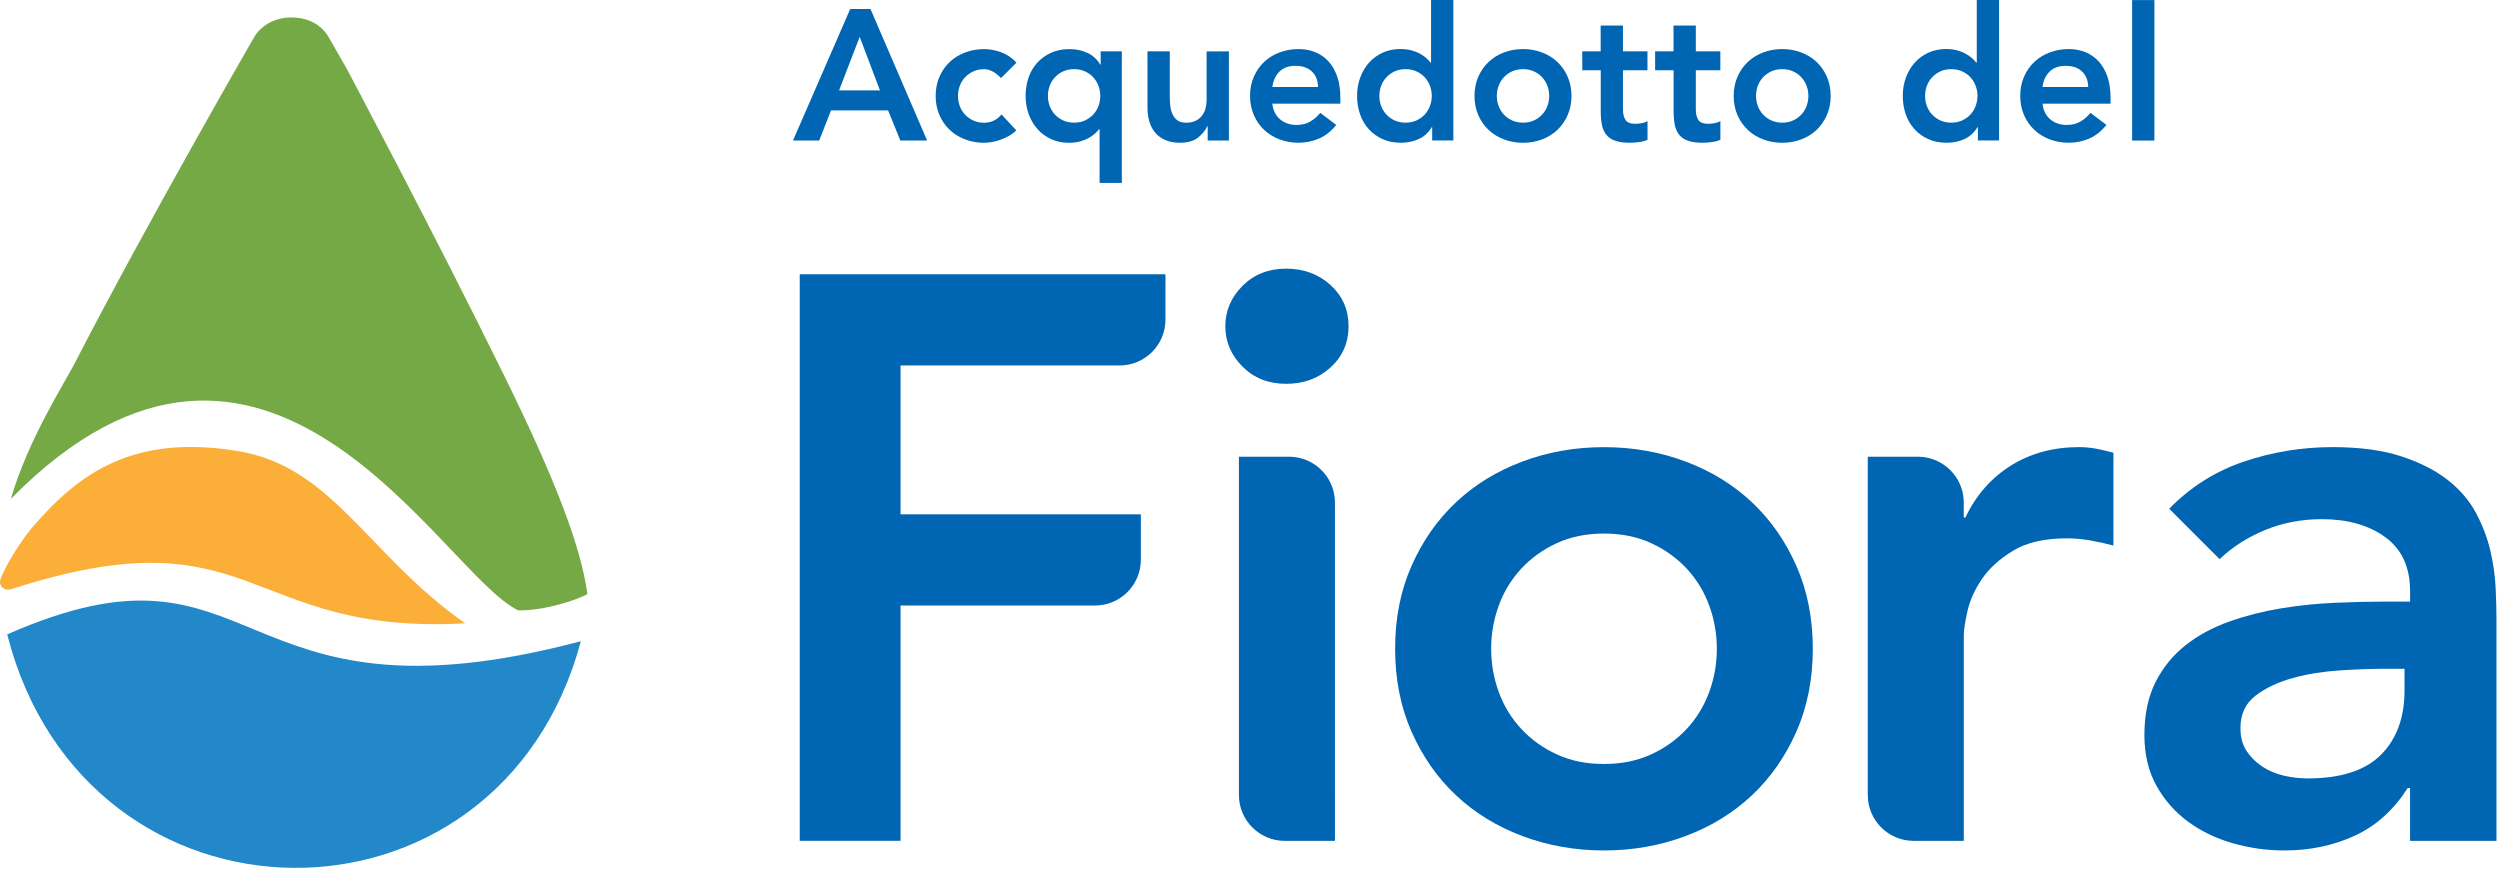 <?xml version="1.0" encoding="UTF-8" standalone="no"?>
<svg id="Layer_1" version="1.1" viewBox="0 0 140.001 48.67" width="140.001" height="48.67" xmlns="http://www.w3.org/2000/svg">
  <defs id="defs1" />
  <g id="g1" transform="scale(0.216)">
    <path fill="#0066b3" d="m 228.139,23.43 -5.25,-13.87 -5.35,13.87 z m -7.71,-21.1 h 5.25 l 14.69,34.11 h -6.94 l -3.18,-7.81 h -14.79 l -3.08,7.81 h -6.79 z" id="path2" />
    <path fill="#0066b3" d="m 259.539,20.25 c -0.67,-0.7 -1.38,-1.27 -2.12,-1.68 -0.74,-0.42 -1.49,-0.63 -2.26,-0.63 -1.06,0 -2.01,0.19 -2.84,0.58 -0.84,0.39 -1.55,0.9 -2.14,1.54 -0.6,0.65 -1.05,1.38 -1.35,2.22 -0.31,0.84 -0.46,1.7 -0.46,2.6 0,0.9 0.15,1.77 0.46,2.6 0.3,0.84 0.75,1.57 1.35,2.22 0.59,0.64 1.31,1.15 2.14,1.54 0.83,0.39 1.78,0.58 2.84,0.58 0.9,0 1.73,-0.18 2.5,-0.55 0.77,-0.37 1.43,-0.91 1.98,-1.61 l 3.85,4.14 c -0.58,0.58 -1.25,1.08 -2,1.49 -0.76,0.42 -1.52,0.75 -2.29,1.01 -0.77,0.26 -1.51,0.44 -2.22,0.55 -0.71,0.11 -1.32,0.17 -1.83,0.17 -1.74,0 -3.37,-0.29 -4.91,-0.87 -1.54,-0.58 -2.87,-1.4 -4,-2.46 -1.12,-1.06 -2.02,-2.33 -2.67,-3.83 -0.66,-1.49 -0.99,-3.15 -0.99,-4.99 0,-1.84 0.33,-3.49 0.99,-4.99 0.66,-1.49 1.55,-2.77 2.67,-3.83 1.13,-1.06 2.46,-1.88 4,-2.45 1.54,-0.58 3.18,-0.87 4.91,-0.87 1.48,0 2.96,0.28 4.45,0.84 1.5,0.56 2.8,1.45 3.93,2.67 l -4,4 z" id="path3" />
    <path fill="#0066b3" d="m 271.679,24.87 c 0,0.9 0.15,1.77 0.46,2.6 0.31,0.83 0.75,1.57 1.35,2.21 0.59,0.64 1.31,1.16 2.14,1.54 0.83,0.38 1.78,0.58 2.84,0.58 1.06,0 2.01,-0.19 2.84,-0.58 0.83,-0.39 1.55,-0.9 2.14,-1.54 0.59,-0.64 1.04,-1.38 1.35,-2.21 0.3,-0.84 0.46,-1.7 0.46,-2.6 0,-0.9 -0.15,-1.77 -0.46,-2.6 -0.31,-0.84 -0.76,-1.57 -1.35,-2.22 -0.59,-0.65 -1.31,-1.15 -2.14,-1.54 -0.84,-0.38 -1.78,-0.58 -2.84,-0.58 -1.06,0 -2.01,0.19 -2.84,0.58 -0.84,0.39 -1.55,0.9 -2.14,1.54 -0.6,0.64 -1.04,1.38 -1.35,2.22 -0.31,0.83 -0.46,1.7 -0.46,2.6 m 19.18,22.55 h -5.78 V 33.5 h -0.14 c -0.29,0.39 -0.66,0.78 -1.11,1.18 -0.45,0.4 -1,0.78 -1.64,1.13 -0.64,0.35 -1.38,0.64 -2.22,0.87 -0.83,0.22 -1.8,0.34 -2.89,0.34 -1.64,0 -3.15,-0.31 -4.53,-0.94 -1.38,-0.63 -2.56,-1.48 -3.54,-2.58 -0.98,-1.09 -1.74,-2.38 -2.29,-3.86 -0.55,-1.48 -0.82,-3.07 -0.82,-4.77 0,-1.7 0.26,-3.29 0.77,-4.77 0.51,-1.48 1.27,-2.76 2.26,-3.85 1,-1.09 2.19,-1.95 3.59,-2.58 1.4,-0.63 2.99,-0.94 4.79,-0.94 1.64,0 3.16,0.32 4.58,0.96 1.41,0.64 2.54,1.67 3.37,3.08 h 0.1 V 13.3 h 5.49 v 34.11 z" id="path4" />
    <path fill="#0066b3" d="m 318.599,36.44 h -5.49 v -3.71 h -0.1 c -0.55,1.16 -1.38,2.16 -2.5,3.01 -1.12,0.85 -2.65,1.27 -4.58,1.27 -1.54,0 -2.85,-0.25 -3.93,-0.75 -1.08,-0.5 -1.95,-1.17 -2.63,-2.02 -0.67,-0.85 -1.15,-1.82 -1.44,-2.91 -0.29,-1.09 -0.43,-2.23 -0.43,-3.42 v -14.6 h 5.78 v 11.71 c 0,0.64 0.03,1.36 0.1,2.14 0.06,0.79 0.23,1.53 0.51,2.21 0.27,0.69 0.69,1.27 1.25,1.74 0.56,0.47 1.36,0.7 2.39,0.7 0.96,0 1.77,-0.16 2.43,-0.48 0.66,-0.32 1.21,-0.76 1.64,-1.3 0.43,-0.55 0.75,-1.17 0.94,-1.88 0.19,-0.7 0.29,-1.45 0.29,-2.21 V 13.32 h 5.78 v 23.12 z" id="path5" />
    <path fill="#0066b3" d="m 341.719,22.56 c -0.03,-1.7 -0.56,-3.04 -1.59,-4.02 -1.03,-0.98 -2.46,-1.47 -4.29,-1.47 -1.73,0 -3.11,0.5 -4.12,1.49 -1.01,1 -1.63,2.33 -1.85,4 z m -11.85,4.34 c 0.19,1.73 0.87,3.08 2.02,4.05 1.15,0.96 2.55,1.44 4.19,1.44 1.45,0 2.66,-0.29 3.64,-0.89 0.98,-0.59 1.84,-1.34 2.58,-2.24 l 4.14,3.13 c -1.35,1.67 -2.86,2.86 -4.53,3.56 -1.67,0.71 -3.42,1.06 -5.25,1.06 -1.74,0 -3.37,-0.29 -4.91,-0.87 -1.54,-0.58 -2.87,-1.4 -4,-2.46 -1.12,-1.06 -2.02,-2.33 -2.67,-3.83 -0.66,-1.49 -0.99,-3.16 -0.99,-4.99 0,-1.83 0.33,-3.49 0.99,-4.99 0.66,-1.49 1.55,-2.77 2.67,-3.83 1.13,-1.06 2.46,-1.88 4,-2.45 1.54,-0.58 3.18,-0.87 4.91,-0.87 1.6,0 3.07,0.28 4.41,0.84 1.33,0.56 2.47,1.37 3.42,2.43 0.95,1.06 1.69,2.37 2.22,3.93 0.53,1.56 0.79,3.35 0.79,5.37 v 1.59 h -17.63 z" id="path6" />
    <path fill="#0066b3" d="m 357.619,24.87 c 0,0.9 0.15,1.77 0.46,2.6 0.31,0.83 0.75,1.57 1.35,2.21 0.59,0.64 1.31,1.16 2.14,1.54 0.83,0.38 1.78,0.58 2.84,0.58 1.06,0 2.01,-0.19 2.84,-0.58 0.83,-0.39 1.55,-0.9 2.14,-1.54 0.59,-0.64 1.04,-1.38 1.35,-2.21 0.31,-0.84 0.46,-1.7 0.46,-2.6 0,-0.9 -0.15,-1.77 -0.46,-2.6 -0.31,-0.84 -0.75,-1.57 -1.35,-2.22 -0.6,-0.65 -1.31,-1.15 -2.14,-1.54 -0.84,-0.38 -1.78,-0.58 -2.84,-0.58 -1.06,0 -2.01,0.19 -2.84,0.58 -0.84,0.39 -1.55,0.9 -2.14,1.54 -0.6,0.64 -1.04,1.38 -1.35,2.22 -0.31,0.83 -0.46,1.7 -0.46,2.6 m 13.68,8.1 h -0.1 c -0.84,1.41 -1.96,2.44 -3.37,3.08 -1.41,0.64 -2.94,0.96 -4.58,0.96 -1.8,0 -3.39,-0.31 -4.79,-0.94 -1.4,-0.63 -2.59,-1.48 -3.59,-2.58 -1,-1.09 -1.75,-2.38 -2.26,-3.86 -0.51,-1.48 -0.77,-3.07 -0.77,-4.77 0,-1.7 0.27,-3.29 0.82,-4.77 0.55,-1.48 1.31,-2.76 2.29,-3.86 0.98,-1.09 2.16,-1.95 3.54,-2.58 1.38,-0.63 2.89,-0.94 4.53,-0.94 1.09,0 2.05,0.11 2.89,0.34 0.84,0.22 1.57,0.51 2.22,0.87 0.64,0.35 1.19,0.73 1.64,1.13 0.45,0.4 0.82,0.79 1.11,1.18 h 0.14 V 0 h 5.78 v 36.42 h -5.49 v -3.47 z" id="path7" />
    <path fill="#0066b3" d="m 388.069,24.87 c 0,0.9 0.15,1.77 0.46,2.6 0.31,0.83 0.75,1.57 1.35,2.21 0.59,0.64 1.31,1.16 2.14,1.54 0.84,0.38 1.78,0.58 2.84,0.58 1.06,0 2.01,-0.19 2.84,-0.58 0.84,-0.39 1.55,-0.9 2.14,-1.54 0.59,-0.64 1.04,-1.38 1.35,-2.21 0.3,-0.84 0.46,-1.7 0.46,-2.6 0,-0.9 -0.15,-1.77 -0.46,-2.6 -0.31,-0.84 -0.76,-1.57 -1.35,-2.22 -0.59,-0.64 -1.31,-1.15 -2.14,-1.54 -0.84,-0.38 -1.78,-0.58 -2.84,-0.58 -1.06,0 -2.01,0.19 -2.84,0.58 -0.84,0.39 -1.55,0.9 -2.14,1.54 -0.6,0.64 -1.04,1.38 -1.35,2.22 -0.31,0.83 -0.46,1.7 -0.46,2.6 m -5.79,0 c 0,-1.83 0.33,-3.49 0.99,-4.99 0.66,-1.49 1.55,-2.77 2.67,-3.83 1.12,-1.06 2.46,-1.88 4,-2.46 1.54,-0.58 3.18,-0.87 4.91,-0.87 1.73,0 3.37,0.29 4.91,0.87 1.54,0.58 2.87,1.4 4,2.46 1.12,1.06 2.02,2.34 2.67,3.83 0.66,1.49 0.99,3.15 0.99,4.99 0,1.84 -0.33,3.49 -0.99,4.99 -0.66,1.49 -1.55,2.77 -2.67,3.83 -1.12,1.06 -2.46,1.88 -4,2.46 -1.54,0.58 -3.18,0.87 -4.91,0.87 -1.73,0 -3.37,-0.29 -4.91,-0.87 -1.54,-0.58 -2.87,-1.4 -4,-2.46 -1.12,-1.06 -2.02,-2.34 -2.67,-3.83 -0.66,-1.49 -0.99,-3.15 -0.99,-4.99" id="path8" />
    <path fill="#0066b3" d="m 410.219,18.22 v -4.91 h 4.77 V 6.62 h 5.78 v 6.69 h 6.36 v 4.91 h -6.36 v 10.12 c 0,1.15 0.22,2.07 0.65,2.74 0.43,0.68 1.29,1.01 2.58,1.01 0.51,0 1.08,-0.06 1.69,-0.17 0.61,-0.11 1.09,-0.3 1.45,-0.55 v 4.87 c -0.61,0.29 -1.36,0.49 -2.24,0.6 -0.88,0.11 -1.66,0.17 -2.34,0.17 -1.54,0 -2.8,-0.17 -3.78,-0.51 -0.98,-0.34 -1.75,-0.85 -2.31,-1.54 -0.56,-0.69 -0.95,-1.55 -1.15,-2.58 -0.21,-1.03 -0.31,-2.22 -0.31,-3.56 v -10.6 h -4.77 z" id="path9" />
    <path fill="#0066b3" d="m 429.109,18.22 v -4.91 h 4.77 V 6.62 h 5.78 v 6.69 h 6.36 v 4.91 h -6.36 v 10.12 c 0,1.15 0.22,2.07 0.65,2.74 0.43,0.68 1.29,1.01 2.58,1.01 0.51,0 1.08,-0.06 1.69,-0.17 0.61,-0.11 1.09,-0.3 1.45,-0.55 v 4.87 c -0.61,0.29 -1.36,0.49 -2.24,0.6 -0.88,0.11 -1.66,0.17 -2.34,0.17 -1.54,0 -2.8,-0.17 -3.78,-0.51 -0.98,-0.34 -1.75,-0.85 -2.31,-1.54 -0.56,-0.69 -0.95,-1.55 -1.15,-2.58 -0.2,-1.03 -0.31,-2.22 -0.31,-3.56 v -10.6 h -4.77 z" id="path10" />
    <path fill="#0066b3" d="m 455.269,24.87 c 0,0.9 0.15,1.77 0.46,2.6 0.31,0.83 0.75,1.57 1.35,2.21 0.59,0.64 1.31,1.16 2.14,1.54 0.83,0.38 1.78,0.58 2.84,0.58 1.06,0 2.01,-0.19 2.84,-0.58 0.83,-0.39 1.55,-0.9 2.14,-1.54 0.59,-0.64 1.04,-1.38 1.35,-2.21 0.3,-0.84 0.46,-1.7 0.46,-2.6 0,-0.9 -0.15,-1.77 -0.46,-2.6 -0.31,-0.84 -0.76,-1.57 -1.35,-2.22 -0.59,-0.64 -1.31,-1.15 -2.14,-1.54 -0.84,-0.38 -1.78,-0.58 -2.84,-0.58 -1.06,0 -2.01,0.19 -2.84,0.58 -0.84,0.39 -1.55,0.9 -2.14,1.54 -0.6,0.64 -1.04,1.38 -1.35,2.22 -0.31,0.83 -0.46,1.7 -0.46,2.6 m -5.79,0 c 0,-1.83 0.33,-3.49 0.99,-4.99 0.66,-1.49 1.55,-2.77 2.67,-3.83 1.13,-1.06 2.46,-1.88 4,-2.46 1.54,-0.58 3.18,-0.87 4.91,-0.87 1.73,0 3.37,0.29 4.91,0.87 1.54,0.58 2.87,1.4 4,2.46 1.12,1.06 2.02,2.34 2.67,3.83 0.66,1.49 0.99,3.15 0.99,4.99 0,1.84 -0.33,3.49 -0.99,4.99 -0.66,1.49 -1.55,2.77 -2.67,3.83 -1.12,1.06 -2.46,1.88 -4,2.46 -1.54,0.58 -3.18,0.87 -4.91,0.87 -1.73,0 -3.37,-0.29 -4.91,-0.87 -1.54,-0.58 -2.87,-1.4 -4,-2.46 -1.12,-1.06 -2.02,-2.34 -2.67,-3.83 -0.66,-1.49 -0.99,-3.15 -0.99,-4.99" id="path11" />
    <path fill="#0066b3" d="m 499.099,24.87 c 0,0.9 0.15,1.77 0.46,2.6 0.3,0.83 0.75,1.57 1.35,2.21 0.59,0.64 1.31,1.16 2.14,1.54 0.83,0.38 1.78,0.58 2.84,0.58 1.06,0 2.01,-0.19 2.84,-0.58 0.83,-0.39 1.55,-0.9 2.14,-1.54 0.59,-0.64 1.04,-1.38 1.35,-2.21 0.31,-0.84 0.46,-1.7 0.46,-2.6 0,-0.9 -0.15,-1.77 -0.46,-2.6 -0.31,-0.84 -0.76,-1.57 -1.35,-2.22 -0.59,-0.64 -1.31,-1.15 -2.14,-1.54 -0.84,-0.38 -1.78,-0.58 -2.84,-0.58 -1.06,0 -2.01,0.19 -2.84,0.58 -0.84,0.39 -1.55,0.9 -2.14,1.54 -0.6,0.64 -1.05,1.38 -1.35,2.22 -0.31,0.83 -0.46,1.7 -0.46,2.6 m 13.68,8.1 h -0.1 c -0.84,1.41 -1.96,2.44 -3.37,3.08 -1.41,0.64 -2.94,0.96 -4.58,0.96 -1.8,0 -3.39,-0.31 -4.79,-0.94 -1.4,-0.63 -2.59,-1.48 -3.59,-2.58 -1,-1.09 -1.75,-2.38 -2.26,-3.86 -0.51,-1.48 -0.77,-3.07 -0.77,-4.77 0,-1.7 0.27,-3.29 0.82,-4.77 0.55,-1.48 1.31,-2.76 2.29,-3.86 0.98,-1.09 2.16,-1.95 3.54,-2.58 1.38,-0.63 2.89,-0.94 4.53,-0.94 1.09,0 2.05,0.11 2.89,0.34 0.84,0.22 1.57,0.51 2.22,0.87 0.64,0.35 1.19,0.73 1.64,1.13 0.45,0.4 0.82,0.79 1.11,1.18 h 0.14 V 0 h 5.78 v 36.42 h -5.49 v -3.47 z" id="path12" />
    <path fill="#0066b3" d="m 541.389,22.56 c -0.03,-1.7 -0.56,-3.04 -1.59,-4.02 -1.03,-0.98 -2.46,-1.47 -4.29,-1.47 -1.73,0 -3.11,0.5 -4.12,1.49 -1.01,1 -1.63,2.33 -1.85,4 z m -11.84,4.34 c 0.19,1.73 0.87,3.08 2.02,4.05 1.15,0.96 2.55,1.44 4.19,1.44 1.44,0 2.66,-0.29 3.64,-0.89 0.98,-0.59 1.84,-1.34 2.58,-2.24 l 4.14,3.13 c -1.35,1.67 -2.86,2.86 -4.53,3.56 -1.67,0.71 -3.42,1.06 -5.25,1.06 -1.74,0 -3.37,-0.29 -4.91,-0.87 -1.54,-0.58 -2.87,-1.4 -4,-2.46 -1.12,-1.06 -2.02,-2.33 -2.67,-3.83 -0.66,-1.49 -0.99,-3.16 -0.99,-4.99 0,-1.83 0.33,-3.49 0.99,-4.99 0.66,-1.49 1.55,-2.77 2.67,-3.83 1.13,-1.06 2.46,-1.88 4,-2.45 1.54,-0.58 3.18,-0.87 4.91,-0.87 1.6,0 3.07,0.28 4.41,0.84 1.33,0.56 2.47,1.37 3.42,2.43 0.95,1.06 1.69,2.37 2.22,3.93 0.53,1.56 0.79,3.35 0.79,5.37 v 1.59 h -17.63 z" id="path13" />
    <rect fill="#0066b3" x="552.769" y="0.02" width="5.78" height="36.42" id="rect13" />
    <path fill="#0066b3" d="m 207.339,71.1 h 94.82 v 11.76 c 0,6.57 -5.32,11.89 -11.89,11.89 h -56.79 v 38.59 h 62.3 v 11.76 c 0,6.56 -5.32,11.89 -11.89,11.89 h -50.41 v 61 h -26.14 z" id="path14" />
    <path fill="#0066b3" d="m 321.199,118.41 h 13.01 c 6.57,0 11.89,5.32 11.89,11.89 V 218 h -13.01 c -6.57,0 -11.89,-5.32 -11.89,-11.89 z m -3.52,-33.82 c 0,-4.01 1.48,-7.5 4.46,-10.48 2.97,-2.97 6.75,-4.46 11.31,-4.46 4.56,0 8.4,1.42 11.51,4.25 3.11,2.84 4.67,6.4 4.67,10.68 0,4.28 -1.56,7.85 -4.67,10.68 -3.11,2.84 -6.95,4.25 -11.51,4.25 -4.56,0 -8.34,-1.48 -11.31,-4.46 -2.97,-2.97 -4.46,-6.46 -4.46,-10.48" id="path15" />
    <path fill="#0066b3" d="m 386.599,168.2 c 0,3.87 0.66,7.61 1.97,11.2 1.31,3.6 3.25,6.78 5.81,9.54 2.56,2.77 5.64,4.98 9.23,6.64 3.6,1.66 7.68,2.49 12.24,2.49 4.56,0 8.64,-0.83 12.24,-2.49 3.6,-1.66 6.67,-3.87 9.24,-6.64 2.56,-2.76 4.49,-5.95 5.81,-9.54 1.31,-3.59 1.97,-7.33 1.97,-11.2 0,-3.87 -0.66,-7.6 -1.97,-11.2 -1.31,-3.59 -3.25,-6.77 -5.81,-9.54 -2.56,-2.76 -5.64,-4.98 -9.24,-6.64 -3.6,-1.66 -7.68,-2.49 -12.24,-2.49 -4.56,0 -8.65,0.83 -12.24,2.49 -3.6,1.66 -6.67,3.87 -9.23,6.64 -2.56,2.77 -4.5,5.95 -5.81,9.54 -1.31,3.6 -1.97,7.34 -1.97,11.2 m -24.9,0 c 0,-7.88 1.41,-15.04 4.25,-21.47 2.83,-6.43 6.67,-11.93 11.52,-16.49 4.84,-4.57 10.58,-8.09 17.22,-10.58 6.64,-2.49 13.69,-3.73 21.16,-3.73 7.47,0 14.52,1.24 21.16,3.73 6.64,2.49 12.37,6.02 17.22,10.58 4.84,4.56 8.68,10.06 11.51,16.49 2.84,6.43 4.25,13.59 4.25,21.47 0,7.88 -1.42,15.04 -4.25,21.48 -2.84,6.43 -6.67,11.93 -11.51,16.49 -4.85,4.57 -10.58,8.09 -17.22,10.58 -6.64,2.49 -13.7,3.74 -21.16,3.74 -7.46,0 -14.52,-1.25 -21.16,-3.74 -6.64,-2.49 -12.38,-6.02 -17.22,-10.58 -4.85,-4.56 -8.68,-10.06 -11.52,-16.49 -2.84,-6.43 -4.25,-13.59 -4.25,-21.48" id="path16" />
    <path fill="#0066b3" d="m 484.229,118.41 h 13.01 c 6.57,0 11.89,5.32 11.89,11.89 v 3.88 h 0.42 c 2.76,-5.81 6.71,-10.3 11.82,-13.49 5.11,-3.18 11,-4.77 17.64,-4.77 1.52,0 3.01,0.14 4.46,0.41 1.45,0.28 2.94,0.62 4.46,1.04 v 24.07 c -2.07,-0.55 -4.12,-1 -6.12,-1.35 -2,-0.34 -3.97,-0.52 -5.91,-0.52 -5.81,0 -10.48,1.07 -14,3.22 -3.53,2.15 -6.22,4.6 -8.09,7.37 -1.87,2.77 -3.11,5.53 -3.73,8.3 -0.62,2.77 -0.94,4.84 -0.94,6.22 V 218 h -13.01 c -6.57,0 -11.89,-5.32 -11.89,-11.89 v -87.7 z" id="path17" />
    <path fill="#0066b3" d="m 623.389,173.39 h -5.19 c -3.46,0 -7.34,0.14 -11.62,0.42 -4.29,0.28 -8.33,0.93 -12.13,1.97 -3.81,1.04 -7.02,2.56 -9.65,4.56 -2.63,2.01 -3.94,4.81 -3.94,8.4 0,2.35 0.52,4.32 1.56,5.91 1.04,1.59 2.39,2.94 4.05,4.05 1.66,1.11 3.53,1.9 5.6,2.39 2.08,0.48 4.15,0.72 6.23,0.72 8.57,0 14.9,-2.04 18.98,-6.12 4.08,-4.08 6.12,-9.65 6.12,-16.7 v -5.6 z m 1.45,30.91 h -0.62 c -3.6,5.67 -8.16,9.79 -13.69,12.35 -5.54,2.56 -11.62,3.84 -18.26,3.84 -4.57,0 -9.02,-0.62 -13.38,-1.87 -4.36,-1.25 -8.23,-3.11 -11.62,-5.6 -3.39,-2.49 -6.12,-5.6 -8.2,-9.34 -2.07,-3.73 -3.11,-8.09 -3.11,-13.07 0,-5.39 0.97,-9.99 2.9,-13.8 1.94,-3.8 4.53,-6.98 7.78,-9.54 3.25,-2.56 7.02,-4.6 11.31,-6.12 4.29,-1.52 8.75,-2.66 13.38,-3.42 4.63,-0.76 9.3,-1.25 14.01,-1.45 4.7,-0.21 9.13,-0.31 13.28,-0.31 h 6.22 v -2.7 c 0,-6.22 -2.15,-10.89 -6.43,-14 -4.29,-3.11 -9.75,-4.67 -16.39,-4.67 -5.26,0 -10.17,0.93 -14.73,2.8 -4.56,1.87 -8.51,4.39 -11.83,7.57 l -13.07,-13.07 c 5.53,-5.67 12,-9.75 19.4,-12.24 7.4,-2.49 15.04,-3.74 22.93,-3.74 7.05,0 13,0.8 17.84,2.39 4.84,1.59 8.85,3.63 12.03,6.12 3.18,2.49 5.63,5.36 7.36,8.61 1.73,3.25 2.97,6.54 3.73,9.86 0.76,3.32 1.21,6.54 1.35,9.65 0.14,3.11 0.21,5.85 0.21,8.2 v 57.26 h -22.41 v -13.69 z" id="path18" />
    <path fill="#fbae38" d="M 2.809,152.79 C 66.359,132.21 63.029,164.75 120.609,161.61 95.499,144.05 86.279,120.97 61.679,116.94 c -27.01,-4.43 -41.13,5.57 -53.41,19.91 -2.23,2.61 -6.7,9.33 -8.14,13.31 -0.6,1.66 1,3.17 2.67,2.63" id="path19" />
    <path fill="#2288c9" d="M 1.859,164.47 C 22.269,244.46 129.429,245.31 150.599,166.24 58.659,190.6 68.329,135.23 1.859,164.47" id="path20" />
    <path fill="#75a946" d="m 89.949,17.91 -4.63,-8.07 c 0,0 -2.39,-5.32 -9.76,-5.32 h -0.02 c -3.86,0 -7.71,1.74 -9.71,5.22 0,0 -27.8,48.18 -46.65,84.8 -2.33,4.52 -12,19.63 -16.35,34.78 66.52,-67.53 111.74,19.53 131.5,28.91 6.72,0.2 15.75,-2.85 17.96,-4.22 -1.7,-12.61 -8.69,-30.43 -21.47,-56.42 -18.5,-37.63 -40.88,-79.68 -40.88,-79.68" id="path21" />
  </g>
</svg>
